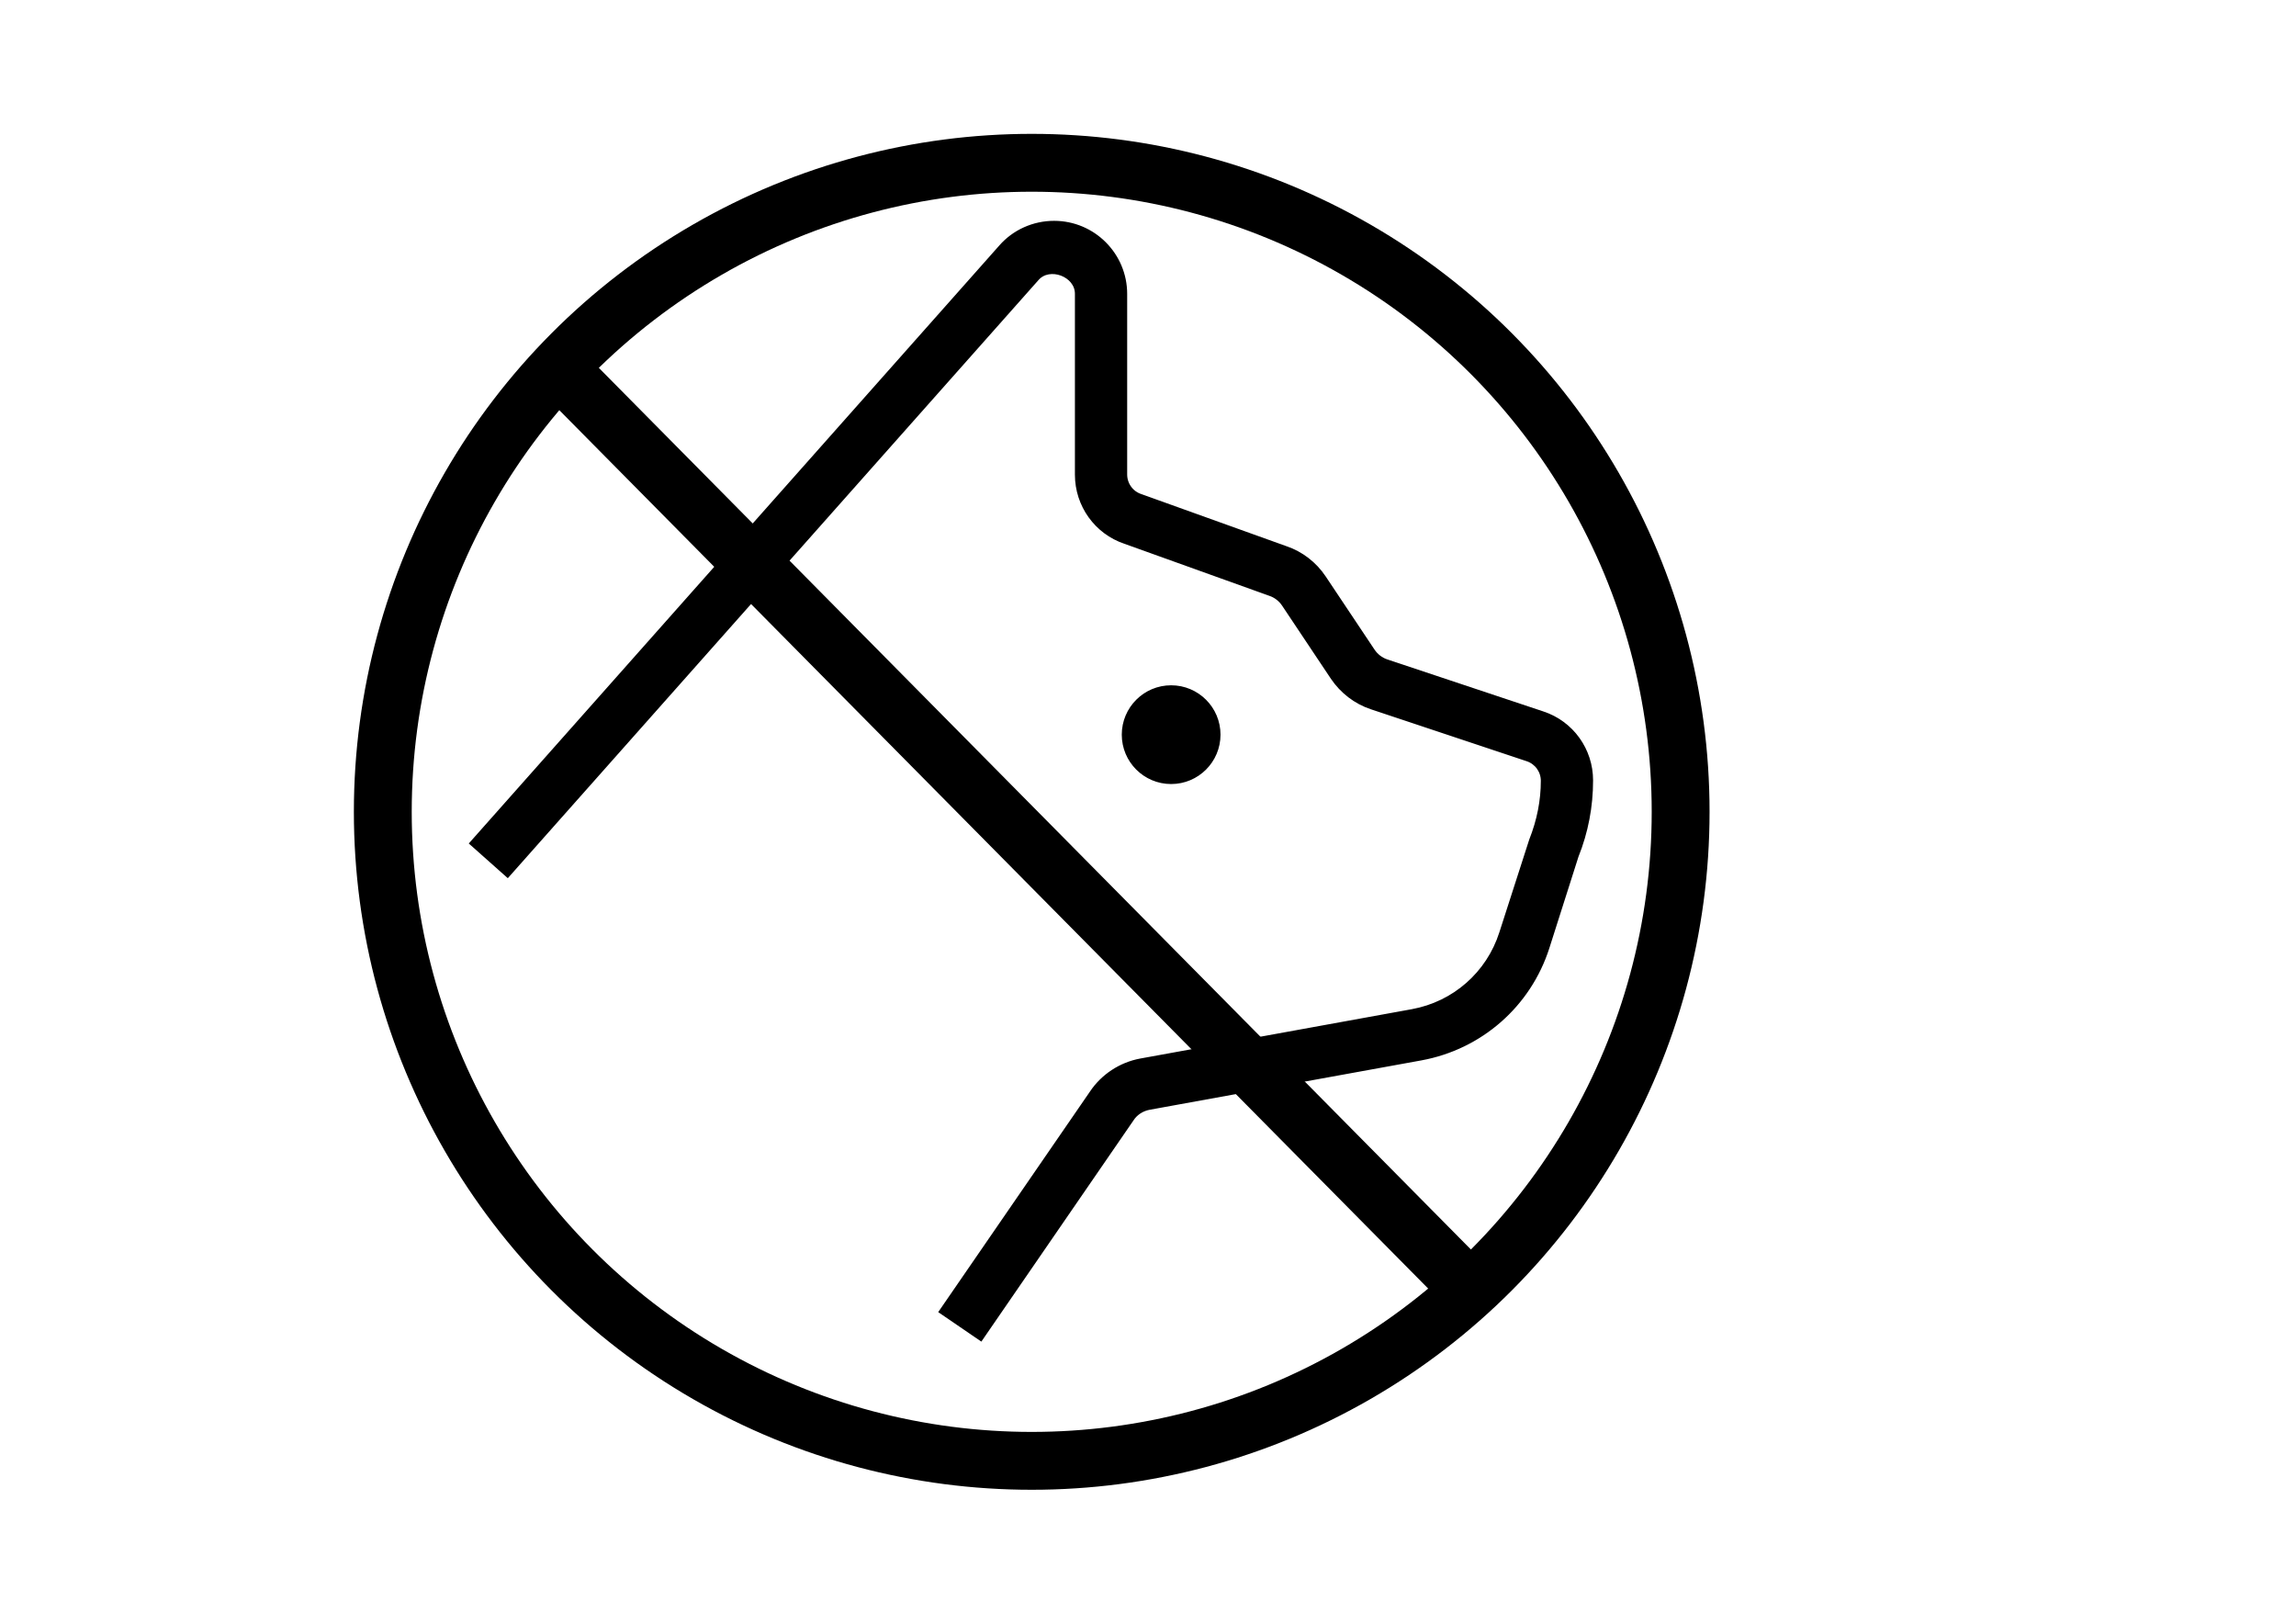 <?xml version="1.0" encoding="utf-8"?>
<!-- Generator: Adobe Illustrator 17.1.0, SVG Export Plug-In . SVG Version: 6.00 Build 0)  -->
<!DOCTYPE svg PUBLIC "-//W3C//DTD SVG 1.1//EN" "http://www.w3.org/Graphics/SVG/1.1/DTD/svg11.dtd">
<svg version="1.1" id="Capa_1" xmlns="http://www.w3.org/2000/svg" xmlns:xlink="http://www.w3.org/1999/xlink" x="0px" y="0px"
	 viewBox="0 0 1190.6 841.9" enable-background="new 0 0 1190.6 841.9" xml:space="preserve">
<g>
	<path stroke="#000000" stroke-width="3" stroke-miterlimit="10" d="M508.5,693.5l-19.9-13.6l77.9-113.2c5.7-8.5,14.8-14.5,25-16.4
		l140.9-25.6c21.9-4,39.7-19.6,46.5-40.8l15.5-48.1c4.1-10.4,6.1-20.6,6.1-31c0-5.2-3.3-9.8-8.2-11.5l-81-27
		c-8.1-2.7-15.1-8.1-19.9-15.2l-25.3-37.9c-1.8-2.7-4.4-4.7-7.4-5.7l-75.2-27c-14.6-4.9-24.6-18.7-24.6-34.4v-93.8
		c0-10.3-14.8-15.8-21.5-8.1l-274.2,309l-18-16l274.1-308.9c6.8-7.8,16.8-12.3,27.3-12.3c20.1,0,36.4,16.3,36.4,36.4V246
		c0,5.3,3.4,10,8.4,11.6l75.2,27c7.8,2.6,14.9,8,19.6,15.1l25.3,37.9c1.8,2.7,4.4,4.7,7.4,5.7l81,27c14.8,4.9,24.7,18.7,24.7,34.3
		c0,13.5-2.5,26.6-7.5,39.1L802,491.1c-9.5,29.7-34.5,51.6-65.2,57.2l-140.9,25.6c-3.8,0.7-7.3,2.9-9.4,6.2L508.5,693.5z"/>
	<circle stroke="#000000" stroke-width="3" stroke-miterlimit="10" cx="607.3" cy="380.9" r="24.1"/>
</g>
<circle fill="none" stroke="#000000" stroke-width="30" stroke-miterlimit="10" cx="535" cy="420.9" r="336.5"/>
<line fill="none" stroke="#000000" stroke-width="30" stroke-miterlimit="10" x1="762.5" y1="668.9" x2="289.5" y2="190.8"/>
</svg>
